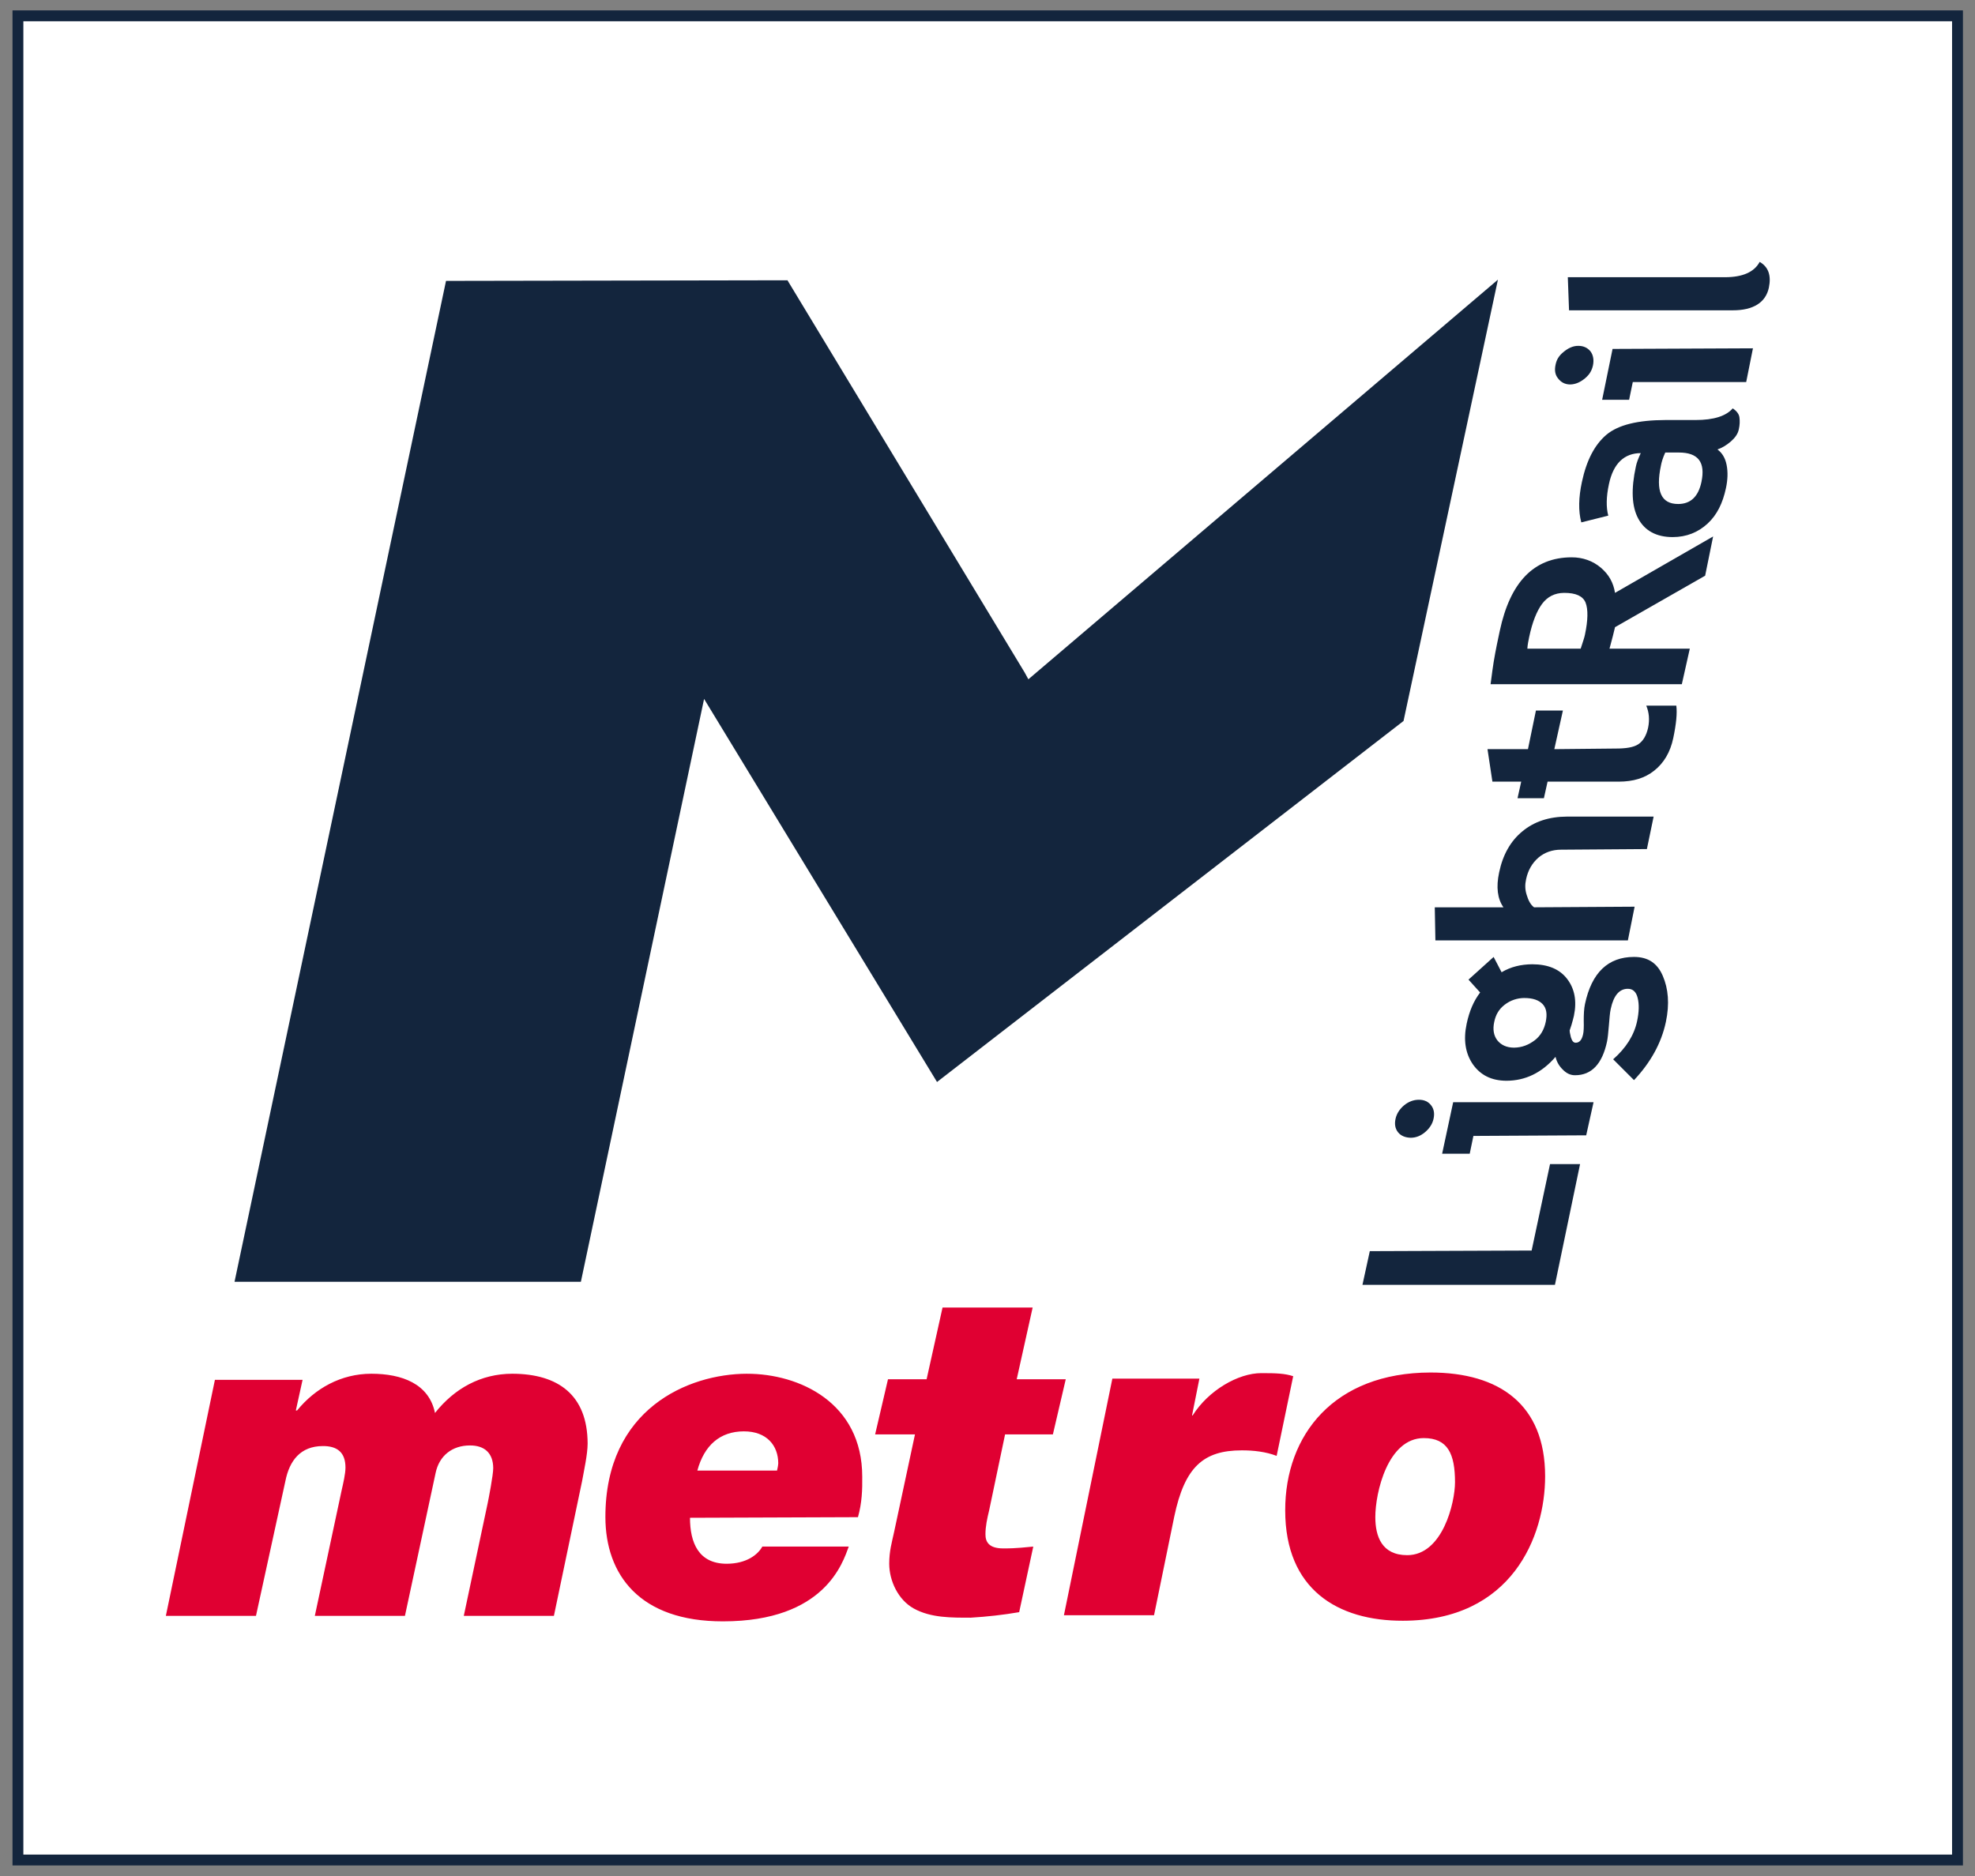 <?xml version="1.0" encoding="UTF-8" standalone="no"?>
<!-- Created with Inkscape (http://www.inkscape.org/) -->

<svg
   xmlns:dc="http://purl.org/dc/elements/1.1/"
   xmlns:cc="http://creativecommons.org/ns#"
   xmlns:rdf="http://www.w3.org/1999/02/22-rdf-syntax-ns#"
   xmlns:svg="http://www.w3.org/2000/svg"
   xmlns="http://www.w3.org/2000/svg"
   version="1.1"
   width="400"
   height="380"
   id="svg2"
   xml:space="preserve"><rect width="100%" height="100%" fill="#808080" stroke="none"/><defs
     id="defs6" /><g
     transform="matrix(1.25,0,0,-1.25,0,380)"
     id="g10"><g
       transform="matrix(1.511,0,0,1.511,-378.175,-40.45)"
       id="g5087"><rect
         width="259.977"
         height="247.225"
         ry="0"
         x="315.255"
         y="769.532"
         transform="matrix(0.8,0,0,-0.8,0,841.89)"
         id="rect4315"
         style="fill:#ffffff;stroke:#13253d;stroke-width:1.456;stroke-miterlimit:4;stroke-opacity:1;stroke-dasharray:none" /><path
         d="m 351.351,87.735 -1.709,-7.691 -4.141,0 -1.38,-5.916 4.273,0 -2.235,-10.452 c -0.25,-1.167 -0.526,-2.051 -0.526,-3.418 0.006,-1.851 0.97,-3.878 2.629,-4.798 1.854,-1.023 4.06,-0.983 6.113,-0.986 1.746,0.105 3.481,0.297 5.193,0.592 l 1.512,7.033 c -0.786,-0.058 -1.654,-0.203 -3.221,-0.197 -1.517,-0.002 -1.912,0.684 -1.906,1.512 -0.006,0.831 0.192,1.741 0.394,2.564 l 1.709,8.151 5.127,0 1.38,5.916 -5.259,0 1.709,7.691 -9.663,0 z m 52.323,-6.968 c -10.336,-0.017 -15.592,-6.694 -15.579,-14.79 0.002,-8.493 5.653,-11.85 12.621,-11.832 11.664,0.011 15.255,9.024 15.25,15.513 -0.011,7.659 -4.875,11.104 -12.292,11.109 z m -18.142,-0.066 c -2.482,-0.002 -5.664,-1.846 -7.362,-4.536 l -0.066,0 0.789,3.944 -9.334,0 -5.193,-25.373 9.663,0 2.169,10.583 c 1.115,5.327 3.137,7.097 7.231,7.099 1.223,0.006 2.585,-0.142 3.747,-0.592 l 1.775,8.545 c -0.876,0.289 -1.812,0.334 -3.418,0.329 z m -95.444,-0.066 c -3.226,-0.006 -6.005,-1.551 -7.954,-3.944 l -0.131,0 0.723,3.287 -9.4,0 -5.259,-25.307 9.663,0 3.155,14.461 c 0.434,2.185 1.62,3.742 4.01,3.747 1.554,0.011 2.429,-0.681 2.432,-2.301 0.002,-0.665 -0.25,-1.735 -0.394,-2.366 l -2.892,-13.541 9.663,0 3.287,15.316 c 0.387,1.862 1.78,2.958 3.681,2.958 1.567,0.006 2.49,-0.818 2.498,-2.432 0.002,-0.72 -0.492,-3.273 -0.592,-3.747 l -2.564,-12.095 9.663,0 3.024,14.461 c 0.2,1.128 0.586,2.837 0.592,4.01 -0.011,5.217 -3.158,7.486 -8.085,7.494 -3.363,-0.008 -6.189,-1.564 -8.282,-4.207 -0.639,3.121 -3.526,4.207 -6.836,4.207 z m 40.294,0 c -6.302,-0.011 -15.197,-3.77 -15.184,-15.381 0.013,-6.147 3.642,-11.19 12.621,-11.175 10.927,0.008 12.839,6.318 13.475,8.019 l -9.268,0 c -0.484,-0.873 -1.701,-1.833 -3.813,-1.841 -3.021,0 -3.941,2.248 -3.944,4.93 l 18.011,0.066 c 0.439,1.554 0.476,2.976 0.46,4.338 0.002,7.948 -6.752,11.051 -12.358,11.043 z m -0.329,-6.179 c 2.445,0.002 3.673,-1.517 3.681,-3.418 -0.011,-0.247 -0.074,-0.552 -0.131,-0.789 l -8.545,0 c 0.731,2.687 2.411,4.207 4.996,4.207 z m 72.898,-0.723 c 2.582,0.002 3.35,-1.701 3.352,-4.733 -0.002,-2.193 -1.325,-7.822 -5.127,-7.822 -2.732,0 -3.418,2.027 -3.418,4.075 -0.006,2.629 1.338,8.48 5.193,8.48 z"
         id="path108"
         style="fill:#e00032;fill-opacity:1;fill-rule:nonzero;stroke:none" /><path
         d="m 438.973,199.875 c -0.584,-1.094 -1.833,-1.635 -3.681,-1.643 l -16.893,0 0.131,-3.55 17.551,0 c 2.209,-0.006 3.542,0.841 3.878,2.432 0.273,1.315 -0.058,2.227 -0.986,2.761 z m -28.068,-1.906 -50.351,-42.858 -0.394,0.723 -25.439,42.069 -36.613,-0.066 -22.678,-107.342 37.139,0 13.212,62.512 24.978,-41.083 50.023,38.717 10.123,47.328 z m 8.611,-7.099 c -0.571,0.006 -1.102,-0.258 -1.578,-0.657 -0.492,-0.4 -0.747,-0.82 -0.855,-1.38 -0.121,-0.563 -0.055,-1.057 0.263,-1.446 0.305,-0.41 0.749,-0.663 1.315,-0.657 0.565,0.008 1.102,0.255 1.578,0.657 0.484,0.402 0.731,0.823 0.855,1.38 0.121,0.571 0.039,1.11 -0.263,1.512 -0.318,0.392 -0.76,0.594 -1.315,0.592 z m 18.734,-0.263 -15.053,-0.066 -1.117,-5.456 2.892,0 0.394,1.906 12.161,0 0.723,3.615 z m -2.169,-6.442 c -0.692,-0.807 -2.006,-1.254 -4.01,-1.249 l -3.221,0 c -2.908,-0.008 -5.033,-0.507 -6.31,-1.578 -1.275,-1.083 -2.135,-2.753 -2.629,-5.061 -0.36,-1.675 -0.392,-3.124 -0.066,-4.338 l 2.892,0.723 c -0.239,0.883 -0.218,2.035 0.066,3.352 0.465,2.245 1.651,3.35 3.418,3.352 -0.26,-0.56 -0.447,-1.033 -0.526,-1.446 -0.518,-2.395 -0.452,-4.275 0.263,-5.587 0.699,-1.291 1.938,-1.969 3.681,-1.972 1.491,0.002 2.737,0.515 3.747,1.446 1.007,0.928 1.63,2.193 1.972,3.813 0.184,0.87 0.226,1.701 0.066,2.498 -0.158,0.797 -0.534,1.323 -0.986,1.643 0.465,0.145 0.97,0.444 1.446,0.855 0.45,0.402 0.752,0.802 0.855,1.315 0.105,0.455 0.113,0.894 0.066,1.249 -0.039,0.352 -0.276,0.692 -0.723,0.986 z m -7.231,-4.733 1.446,0 c 2.096,0 2.874,-1.044 2.432,-3.155 -0.331,-1.567 -1.154,-2.366 -2.498,-2.366 -1.822,-0.002 -2.435,1.37 -1.841,4.141 0.058,0.31 0.184,0.786 0.46,1.38 z m 5.127,-9.005 -10.517,-6.047 c -0.174,1.102 -0.663,1.967 -1.512,2.695 -0.847,0.72 -1.933,1.125 -3.155,1.117 -4.033,-0.017 -6.571,-2.65 -7.691,-7.888 -0.176,-0.844 -0.431,-1.975 -0.657,-3.352 -0.216,-1.378 -0.284,-2.156 -0.329,-2.366 l 20.509,0 0.855,3.813 -8.611,0 c 0.266,0.994 0.468,1.738 0.592,2.301 l 9.663,5.522 0.855,4.207 z m -15.973,-6.047 c 1.252,0.002 2.019,-0.342 2.301,-1.052 0.281,-0.718 0.258,-1.883 -0.066,-3.418 -0.066,-0.358 -0.25,-0.836 -0.46,-1.512 l -5.719,0 c 0.026,0.434 0.113,0.849 0.197,1.249 0.339,1.617 0.818,2.784 1.38,3.55 0.565,0.757 1.344,1.175 2.366,1.183 z m 8.808,-12.095 c 0.305,-0.734 0.371,-1.514 0.197,-2.366 -0.187,-0.849 -0.542,-1.438 -1.052,-1.775 -0.518,-0.342 -1.359,-0.463 -2.432,-0.46 l -6.573,-0.066 0.92,4.141 -2.892,0 -0.855,-4.141 -4.338,0 0.526,-3.484 3.089,0 -0.394,-1.775 2.827,0 0.394,1.775 7.625,0 c 1.557,0.002 2.805,0.376 3.813,1.183 1.025,0.81 1.725,1.982 2.038,3.484 0.318,1.509 0.434,2.669 0.329,3.484 l -3.221,0 z m -8.48,-11.898 c -1.938,-0.008 -3.526,-0.523 -4.798,-1.578 -1.267,-1.033 -2.106,-2.516 -2.498,-4.404 -0.344,-1.599 -0.174,-2.842 0.46,-3.747 l -7.362,0 0.066,-3.55 20.64,0 0.723,3.615 -10.78,-0.066 c -0.35,0.245 -0.615,0.72 -0.789,1.315 -0.192,0.586 -0.197,1.12 -0.066,1.709 0.2,0.936 0.634,1.706 1.315,2.301 0.678,0.573 1.499,0.855 2.432,0.855 l 9.203,0.066 0.723,3.484 -9.268,0 z m -7.888,-15.053 -2.695,-2.432 1.249,-1.38 c -0.699,-0.915 -1.16,-2.004 -1.446,-3.352 -0.365,-1.712 -0.145,-3.16 0.657,-4.338 0.823,-1.175 2.011,-1.772 3.615,-1.775 2.027,0.006 3.784,0.852 5.259,2.564 0.121,-0.531 0.379,-0.981 0.789,-1.38 0.397,-0.402 0.82,-0.597 1.315,-0.592 1.754,0.002 2.908,1.204 3.418,3.615 0.079,0.384 0.131,0.939 0.197,1.709 0.063,0.768 0.11,1.394 0.197,1.775 0.308,1.454 0.931,2.177 1.841,2.169 0.544,0.002 0.894,-0.337 1.052,-0.986 0.166,-0.657 0.15,-1.488 -0.066,-2.498 -0.323,-1.504 -1.181,-2.858 -2.564,-4.075 l 2.235,-2.235 c 1.751,1.856 2.934,3.947 3.418,6.245 0.41,1.933 0.258,3.565 -0.329,4.93 -0.581,1.362 -1.57,2.038 -3.089,2.038 -2.769,-0.002 -4.543,-1.67 -5.259,-5.061 -0.105,-0.489 -0.131,-1.104 -0.131,-1.775 0.019,-0.676 -0.002,-1.157 -0.066,-1.446 -0.139,-0.642 -0.41,-0.915 -0.789,-0.92 -0.229,-0.006 -0.397,0.163 -0.526,0.592 -0.103,0.418 -0.139,0.66 -0.131,0.723 l 0.197,0.592 c 0.126,0.418 0.203,0.736 0.263,0.986 0.329,1.588 0.076,2.897 -0.723,3.944 -0.797,1.049 -2.043,1.575 -3.747,1.578 -1.209,-0.011 -2.29,-0.266 -3.287,-0.855 l -0.855,1.643 z m 3.287,-4.404 c 0.91,0.002 1.554,-0.221 1.972,-0.657 0.418,-0.452 0.5,-1.075 0.329,-1.906 -0.176,-0.82 -0.547,-1.491 -1.183,-1.972 -0.636,-0.479 -1.359,-0.784 -2.235,-0.789 -0.781,0.006 -1.38,0.289 -1.775,0.789 -0.387,0.502 -0.507,1.17 -0.329,1.972 0.155,0.762 0.494,1.362 1.117,1.841 0.618,0.479 1.357,0.72 2.103,0.723 z m -11.306,-10.912 c -0.552,0.002 -1.094,-0.195 -1.578,-0.592 -0.479,-0.402 -0.797,-0.891 -0.92,-1.446 -0.124,-0.571 -0.047,-1.046 0.263,-1.446 0.318,-0.4 0.81,-0.578 1.38,-0.592 0.552,0.011 1.033,0.197 1.512,0.592 0.481,0.408 0.805,0.886 0.92,1.446 0.124,0.563 0.047,1.044 -0.263,1.446 -0.31,0.397 -0.747,0.597 -1.315,0.592 z m 3.681,-0.263 -1.183,-5.522 2.958,0 0.394,1.906 12.095,0.066 0.789,3.55 -15.053,0 z m 10.386,-6.639 -1.972,-9.268 -17.353,-0.066 -0.789,-3.615 20.64,0 2.695,12.949 -3.221,0 z"
         id="path128"
         style="fill:#13253d;fill-opacity:1;fill-rule:nonzero;stroke:none" /></g></g></svg>